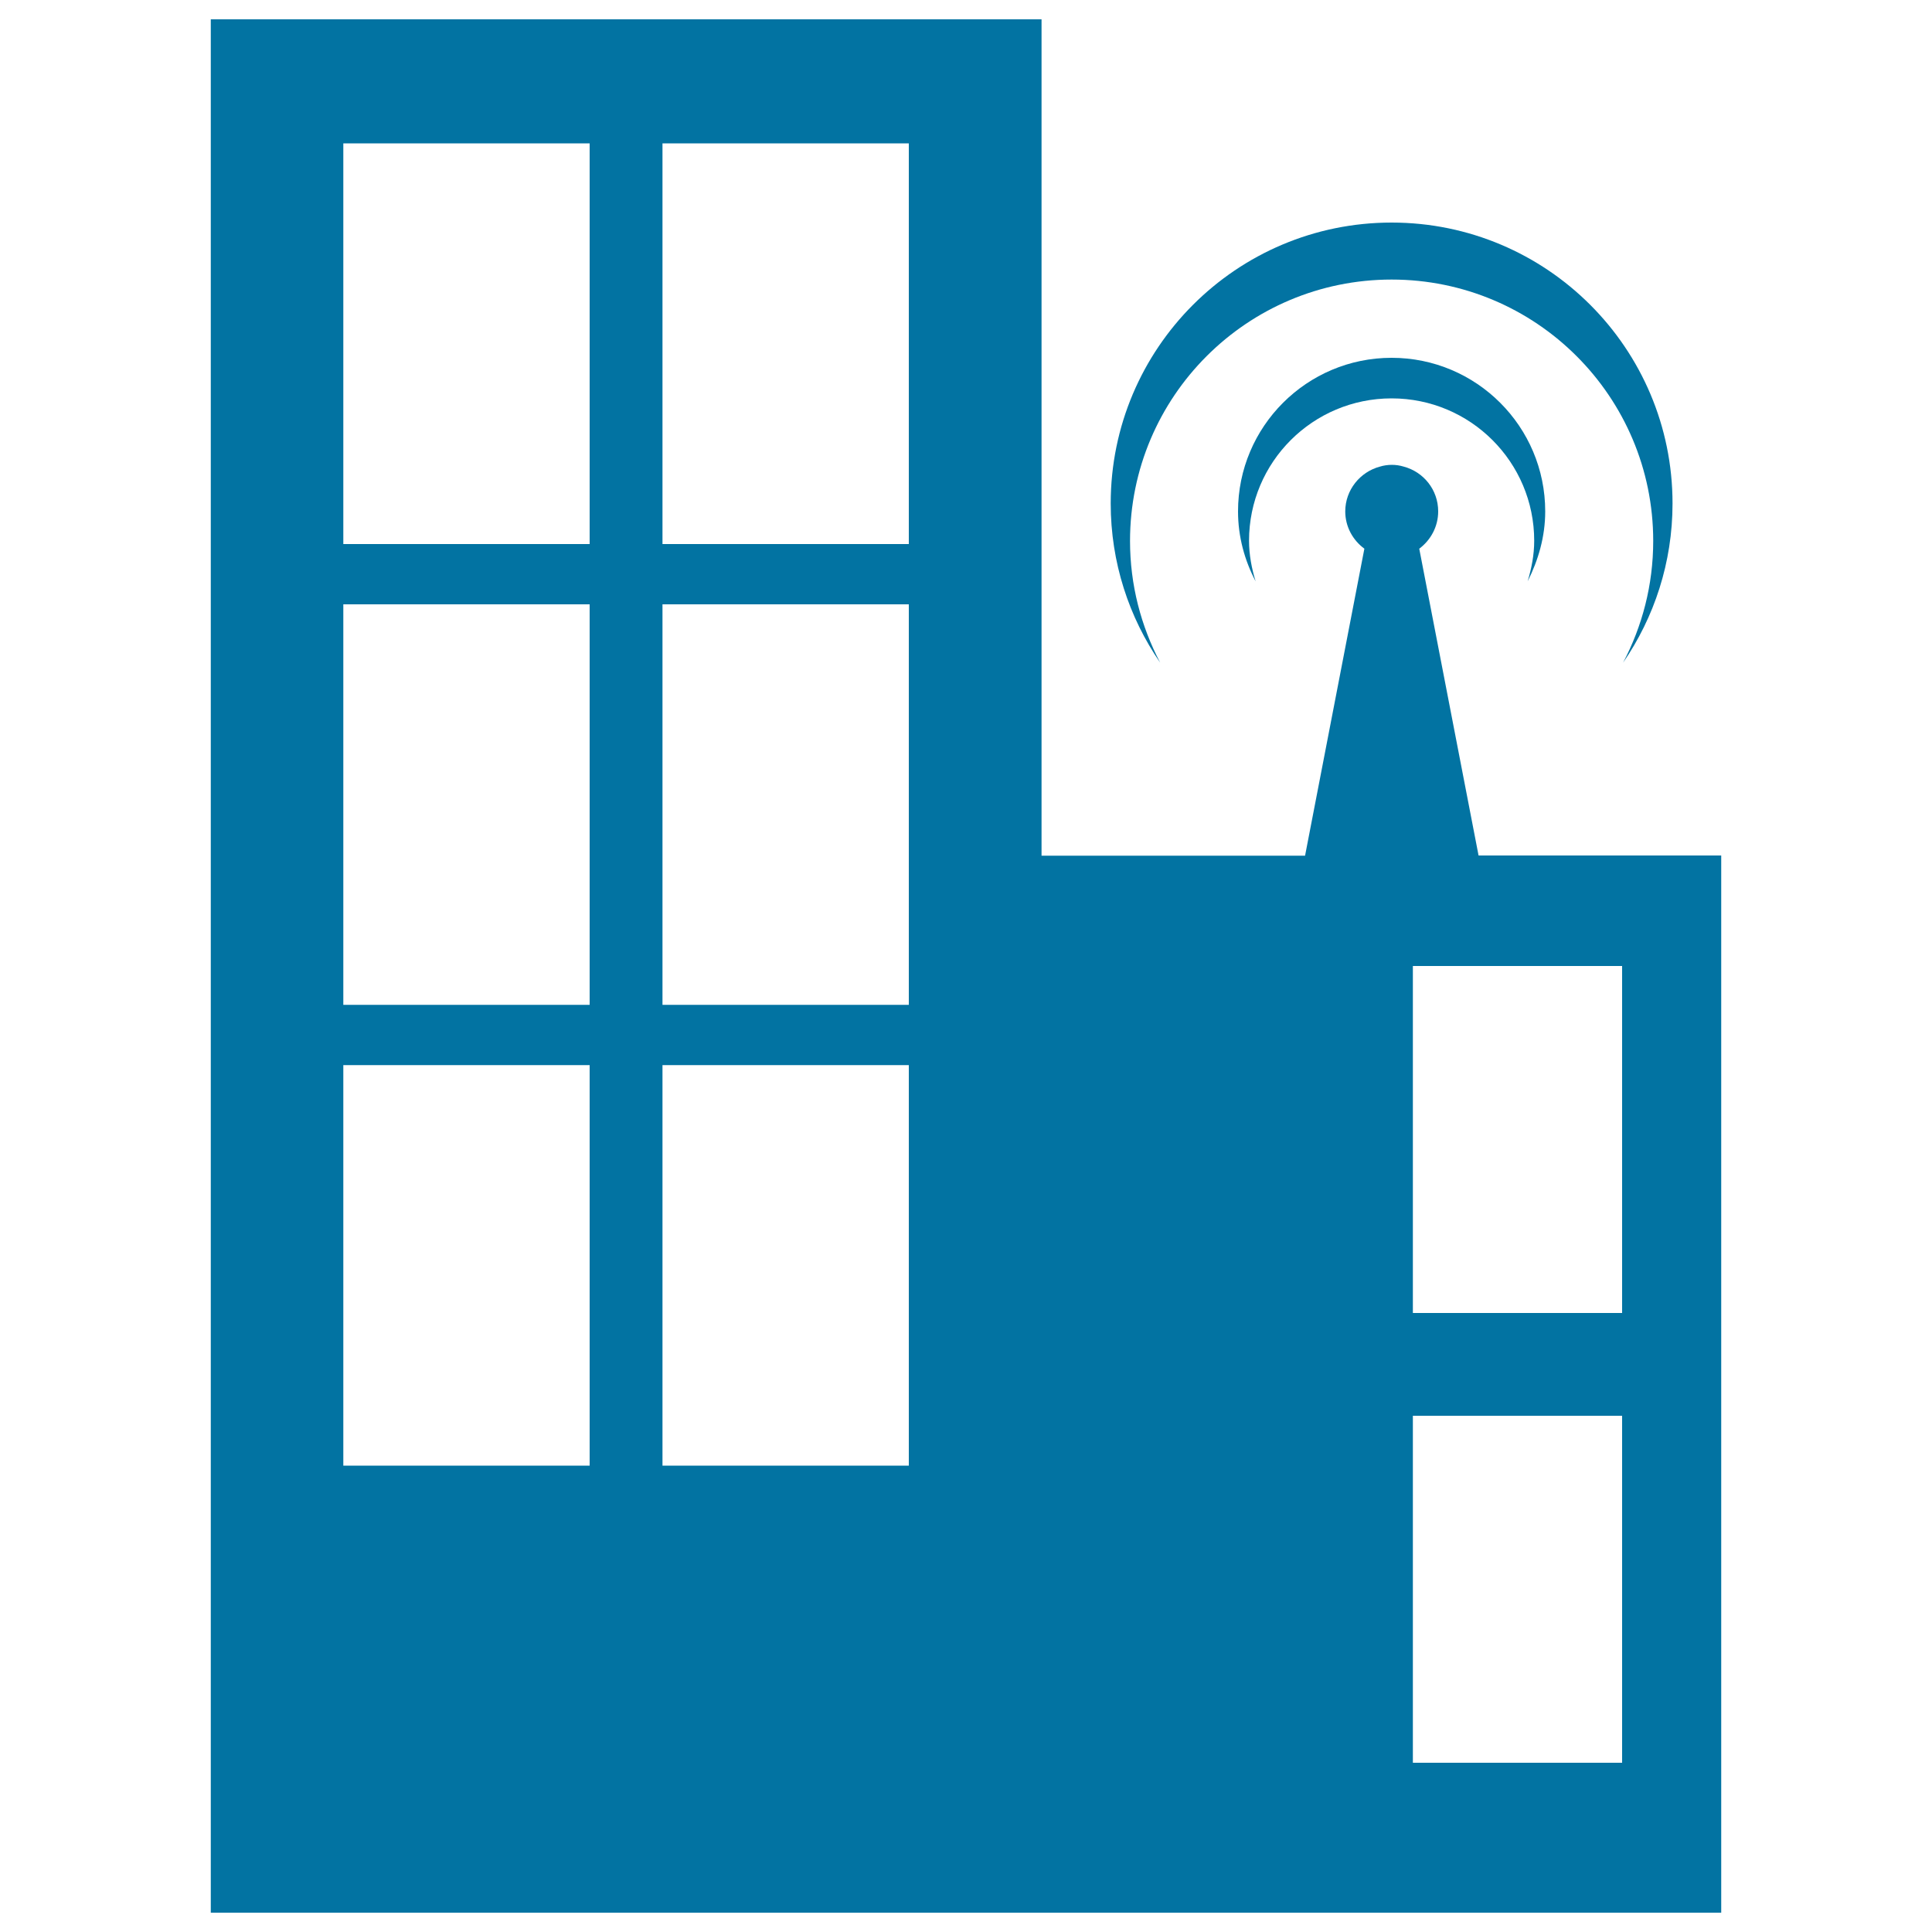 <svg xmlns="http://www.w3.org/2000/svg" viewBox="0 0 1000 1000" style="fill:#0273a2">
<title>Building With Antenna SVG icon</title>
<g><g><path d="M765.3,442.8L734.6,284c5.9-4.4,9.8-11.4,9.8-19.3c0-11.2-7.6-20.5-17.9-23.2c-2-0.6-4-0.9-6.1-0.9c-2,0-4.2,0.3-6.1,0.9c-10.3,2.7-18,12.1-18,23.2c0,7.9,3.9,14.9,9.9,19.3l-30.7,158.9H650h-73.3h-37.6V10H109.1v980h417.2h12.8h351.8V442.8H765.3z M305.2,758.6H177.7V551.3h127.5V758.6z M305.2,520.1H177.7V312.8h127.5V520.1z M305.2,281.6H177.7V74.2h127.5V281.6z M470.4,758.6H342.9V551.3h127.5V758.6z M470.4,520.1H342.9V312.8h127.5V520.1z M470.4,281.6H342.9V74.2h127.5V281.6z M839.6,912.4H731.3V732.8h108.3V912.4z M839.6,679.6H731.3V500h108.3V679.6z"/><path d="M584.9,280c0-74.7,60.6-135.3,135.4-135.3c74.8,0,135.4,60.6,135.4,135.3c0,22.8-5.7,44.2-15.6,63c16.1-23.4,25.6-51.8,25.6-82.4c0-80.3-65.1-145.4-145.4-145.4c-80.3,0-145.4,65.1-145.4,145.4c0,30.6,9.5,59,25.6,82.4C590.6,324.1,584.9,302.8,584.9,280z"/><path d="M799.8,264.7c0-43.9-35.6-79.5-79.5-79.5s-79.5,35.6-79.5,79.5c0,13.1,3.4,25.3,9.1,36.2c-2-6.6-3.4-13.6-3.4-21c0-40.7,33-73.7,73.8-73.7c40.8,0,73.8,33,73.8,73.7c0,7.4-1.4,14.3-3.4,21C796.2,290,799.8,277.8,799.8,264.7z"/></g></g>
</svg>